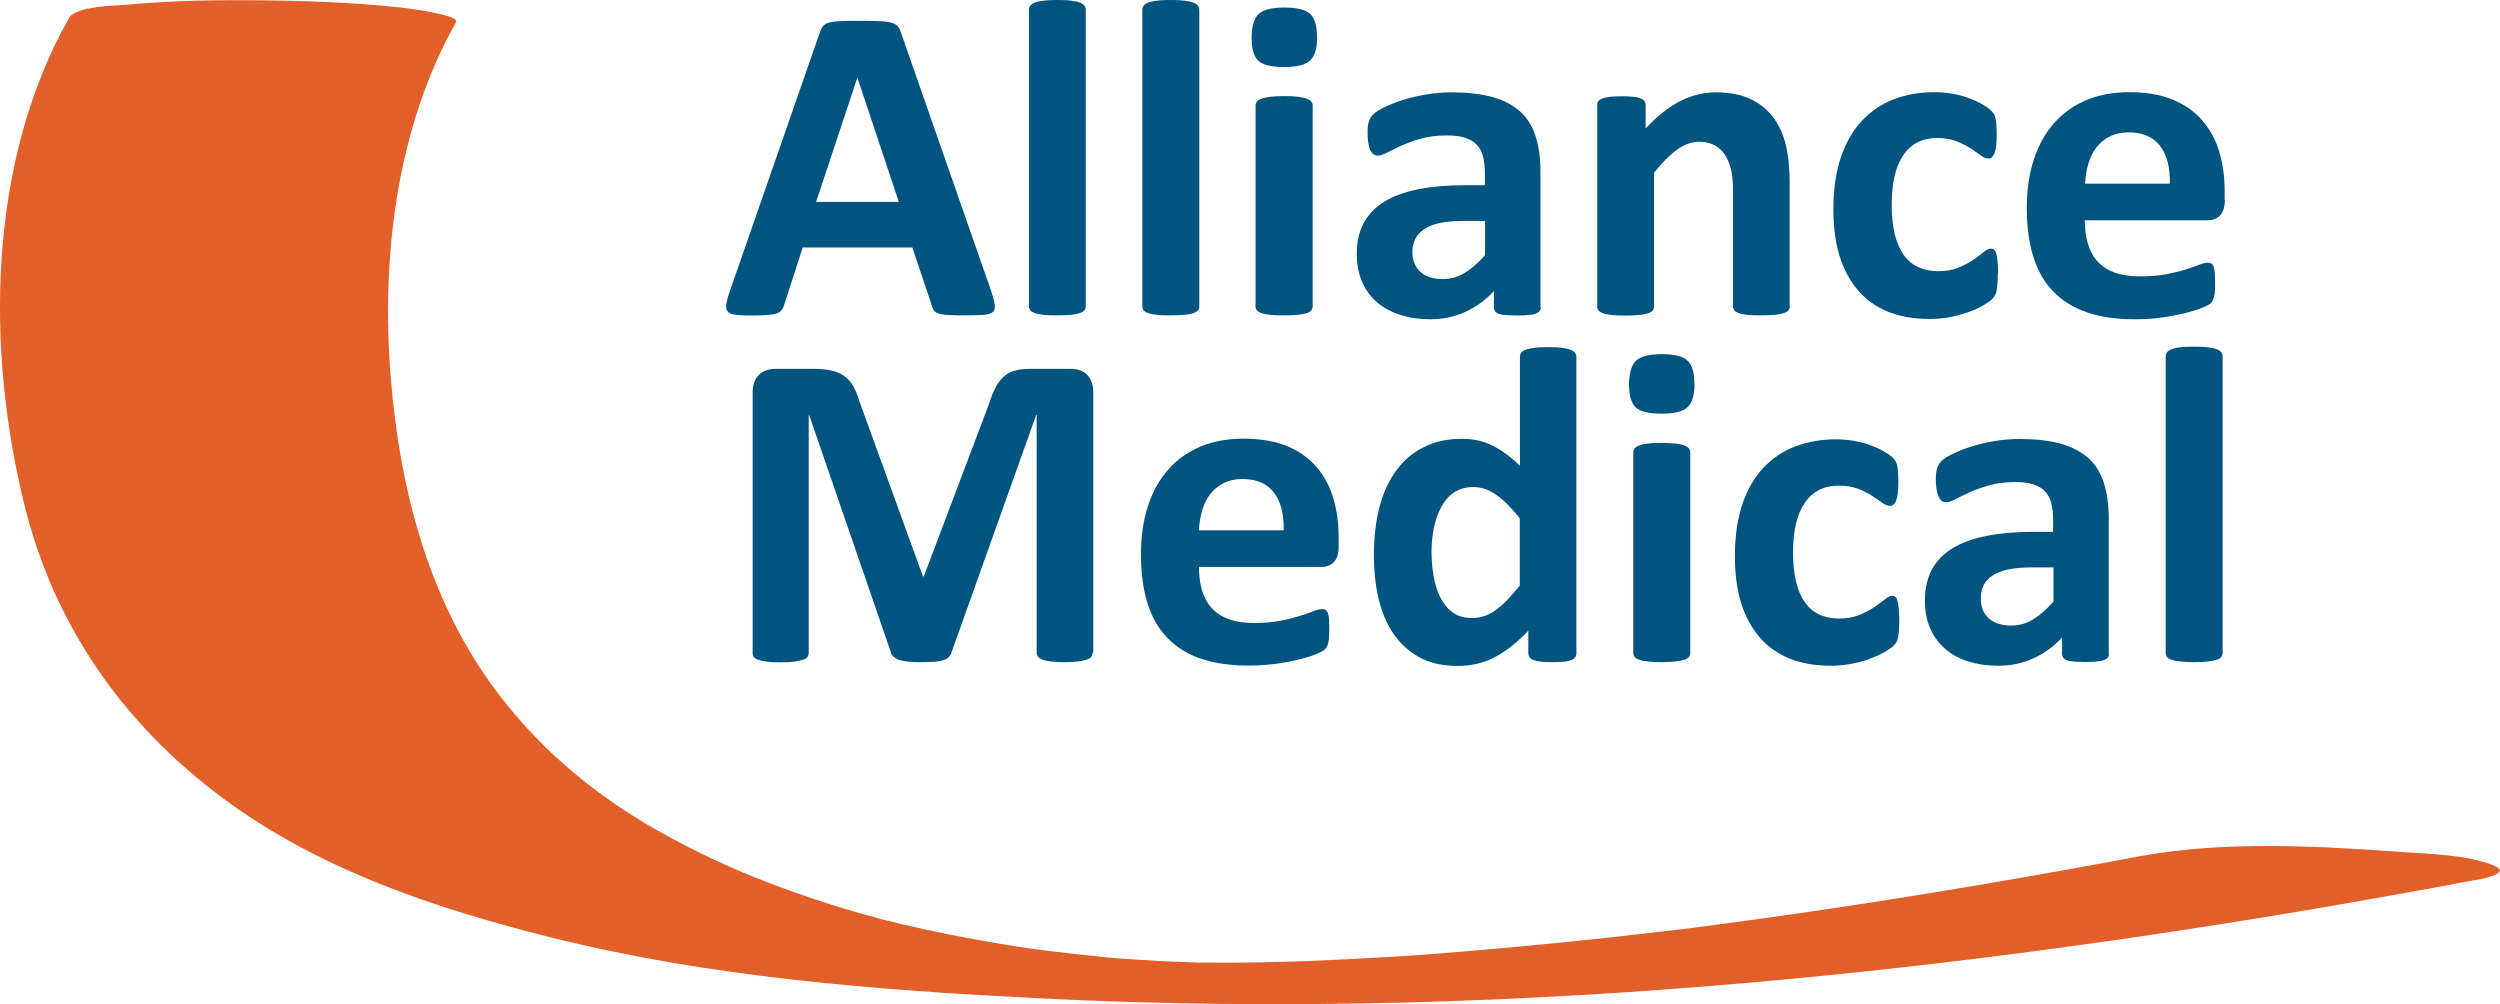 <?xml version="1.0" encoding="UTF-8"?>
<svg id="Layer_1" data-name="Layer 1" xmlns="http://www.w3.org/2000/svg" viewBox="0 0 146.19 58.71">
  <defs>
    <style>
      .cls-1 {
        fill: #e25f29;
      }

      .cls-1, .cls-2 {
        stroke-width: 0px;
      }

      .cls-2 {
        fill: #005480;
      }
    </style>
  </defs>
  <path class="cls-1" d="M4.02,1.08C-.73,9.51-.84,20.46,1.46,29.65c1.76,7.02,5.81,12.75,11.58,17.03,5.65,4.19,12.44,6.45,19.19,8.14,9.33,2.33,19.03,3.08,28.6,3.56,28.05,1.42,56.26-1.71,83.8-6.9-.09.02,2.52-.36,1.15-.89-1.57-.61-3.56-.64-5.2-.76-5.02-.36-10.53-.68-15.51.25-5.95,1.12-11.93,2.14-17.92,3.04-1.73.26-3.46.5-5.19.74-.9.12-1.79.24-2.69.36-.46.06-.91.12-1.37.17-1.2.15,1.43-.17-.54.06-4,.48-8,.88-12.02,1.21-.99.08-1.98.16-2.97.23-1.85.14,2.16-.14.3-.02-.5.03-1,.06-1.5.09-2.18.13-4.35.23-6.53.31,3.83-.14.06-.01-.82,0-1.01.02-2.01.03-3.02.04,4.4-.03.52-.01-.5-.02-.5,0-1-.01-1.5-.03-1.95-.03,3.36.1.53,0-.99-.03-1.97-.08-2.96-.13,3.85.2.17,0-.71-.07-.48-.04-.97-.08-1.45-.12-1.81-.15,2.18.21.37.03-1.1-.11-2.21-.24-3.31-.37-.47-.06-.93-.12-1.4-.19-1.63-.22,1.54.23-.08-.01-.91-.14-1.82-.3-2.73-.46-1.91-.34-3.81-.76-5.69-1.23.82.21-.81-.23-.96-.27-.69-.19-1.37-.4-2.05-.62-1.19-.38-2.37-.8-3.54-1.25-2.23-.85-4.38-1.88-6.45-3.05-3.8-2.16-7.13-5-9.68-8.56-3.71-5.18-5.31-11.48-5.83-17.75-.59-7.04.3-14.69,3.81-20.92.26-.46-3.59-.9-3.31-.86C20.72.15,18.04.05,15.37.02c-2.67-.03-5.36.01-8.02.26-.51.05-2.92.06-3.33.79"/>
  <path class="cls-2" d="M50.14,4.55h-.01l-2.41,7.26h4.84l-2.42-7.26ZM57.97,17.07c.11.32.17.57.2.75.02.19,0,.33-.11.42-.1.09-.27.15-.52.17-.25.02-.59.03-1.01.03-.45,0-.8,0-1.05-.02-.25-.01-.44-.04-.57-.08-.13-.04-.22-.09-.28-.16-.05-.07-.1-.16-.13-.28l-1.15-3.43h-6.41l-1.08,3.34c-.03.12-.08.23-.14.31-.06.08-.15.15-.28.2-.13.05-.31.08-.54.1-.23.02-.54.03-.92.03-.41,0-.72-.01-.95-.04-.23-.03-.39-.09-.47-.19-.09-.1-.12-.24-.09-.43.03-.18.09-.43.2-.74l5.27-15.15c.05-.15.11-.27.18-.36.07-.09.18-.16.34-.21.15-.05.37-.08.64-.09.27-.02.63-.02,1.08-.02.52,0,.94,0,1.24.02.31.01.55.04.72.09.17.05.29.12.37.22.08.1.14.23.19.4l5.28,15.13Z"/>
  <path class="cls-2" d="M63.49,17.92c0,.09-.03.16-.08.23-.05.06-.14.12-.27.16-.13.04-.3.08-.51.1-.21.02-.48.03-.8.03s-.59,0-.8-.03c-.21-.02-.38-.05-.51-.1-.13-.04-.22-.1-.27-.16-.05-.07-.08-.14-.08-.23V.57c0-.09.03-.17.08-.24.05-.07.14-.13.27-.18.13-.05.3-.09.51-.11.21-.03.48-.04.8-.04s.59.01.8.04c.21.03.38.06.51.11.13.05.22.11.27.18.05.07.08.15.08.24v17.35Z"/>
  <path class="cls-2" d="M70.13,17.92c0,.09-.02.16-.08.23-.05.06-.15.12-.27.16-.13.04-.3.08-.51.1-.21.02-.48.03-.81.03s-.59,0-.8-.03c-.21-.02-.38-.05-.51-.1-.13-.04-.22-.1-.27-.16-.05-.07-.08-.14-.08-.23V.57c0-.09.03-.17.08-.24.05-.07.14-.13.27-.18.13-.05.3-.09.51-.11.21-.03.48-.04.8-.04s.59.01.81.04c.21.03.38.06.51.11.13.05.22.11.27.18.05.07.08.15.08.24v17.35Z"/>
  <path class="cls-2" d="M76.76,17.92c0,.09-.03.16-.08.23-.05.06-.14.12-.27.16-.13.04-.3.08-.51.1-.21.02-.48.03-.81.03s-.59,0-.81-.03c-.21-.02-.38-.05-.51-.1-.12-.04-.22-.1-.27-.16-.05-.07-.08-.14-.08-.23V6.17c0-.09.03-.16.08-.23.05-.06.14-.12.27-.17.13-.05.3-.08.51-.11.21-.02.48-.04.81-.04s.59.01.81.04c.21.03.38.06.51.11.13.05.22.11.27.17.05.07.08.14.08.23v11.74ZM77.02,2.16c0,.67-.14,1.13-.41,1.38-.27.26-.78.38-1.52.38s-1.25-.12-1.51-.37c-.26-.25-.39-.69-.39-1.33s.13-1.13.4-1.39c.27-.26.78-.39,1.52-.39s1.24.13,1.5.37c.27.25.4.7.4,1.34"/>
  <path class="cls-2" d="M86.84,12.92h-1.27c-.54,0-.99.04-1.37.12-.38.08-.69.2-.92.36-.24.16-.41.35-.52.57-.11.22-.17.48-.17.77,0,.49.16.88.47,1.16.31.28.75.42,1.3.42.46,0,.89-.12,1.29-.36.39-.24.79-.58,1.19-1.04v-2.01ZM90.1,17.96c0,.12-.04.22-.13.29-.09.07-.23.12-.42.15-.19.03-.47.05-.84.05-.4,0-.68-.02-.86-.05-.18-.03-.31-.08-.38-.15-.07-.07-.11-.17-.11-.29v-.94c-.48.52-1.04.92-1.66,1.21-.62.29-1.31.44-2.07.44-.63,0-1.2-.08-1.72-.25-.52-.16-.98-.4-1.36-.72-.38-.32-.68-.72-.89-1.2-.21-.47-.32-1.03-.32-1.66,0-.69.13-1.28.4-1.79.27-.51.67-.93,1.2-1.25.53-.33,1.19-.57,1.98-.73.79-.16,1.71-.24,2.76-.24h1.15v-.71c0-.37-.04-.69-.11-.97-.07-.28-.2-.51-.37-.69-.17-.18-.4-.32-.69-.41-.29-.09-.64-.13-1.06-.13-.55,0-1.05.06-1.48.18-.44.12-.82.26-1.16.41-.33.15-.61.29-.84.41-.22.12-.41.18-.55.18-.1,0-.18-.03-.26-.09-.08-.06-.14-.15-.19-.26-.05-.11-.08-.25-.11-.42-.03-.17-.04-.35-.04-.56,0-.27.02-.49.07-.64.04-.16.13-.3.25-.43.12-.13.34-.27.65-.42.31-.15.67-.3,1.08-.43.42-.13.87-.24,1.35-.32.49-.08.99-.13,1.51-.13.92,0,1.71.09,2.37.27.66.18,1.2.46,1.62.83.42.37.73.86.92,1.45.19.59.29,1.29.29,2.1v7.92Z"/>
  <path class="cls-2" d="M104.66,17.92c0,.09-.03.16-.08.23-.05.06-.14.12-.27.16-.12.04-.29.08-.51.1-.22.02-.48.03-.8.03s-.6,0-.81-.03c-.22-.02-.38-.05-.51-.1-.12-.04-.21-.1-.26-.16-.05-.07-.08-.14-.08-.23v-6.72c0-.57-.04-1.02-.13-1.34-.08-.32-.21-.6-.36-.84-.16-.23-.37-.41-.62-.54-.25-.13-.54-.19-.88-.19-.42,0-.85.15-1.28.46-.43.31-.88.76-1.35,1.35v7.83c0,.09-.03.16-.08.23-.05.06-.14.12-.27.16-.13.04-.3.08-.51.1-.21.02-.48.03-.8.03s-.59,0-.8-.03c-.21-.02-.38-.05-.51-.1-.13-.04-.21-.1-.27-.16-.05-.07-.08-.14-.08-.23V6.15c0-.09.02-.17.06-.23.05-.06.13-.12.24-.16.11-.04.26-.08.44-.1.18-.02.41-.03.68-.03s.51.01.7.03c.19.02.33.06.43.1.1.04.17.1.22.16.04.07.06.14.06.23v1.36c.66-.7,1.31-1.23,1.99-1.58.67-.35,1.38-.53,2.11-.53.8,0,1.48.13,2.03.39.55.26.99.62,1.33,1.07.34.45.58.98.73,1.59.15.61.23,1.34.23,2.19v7.27Z"/>
  <path class="cls-2" d="M116.82,16.04c0,.23,0,.42-.02.57-.01.16-.03.29-.05.39-.02.11-.05.19-.08.26-.03.06-.1.15-.2.25-.11.1-.29.22-.54.37-.25.15-.55.28-.87.39-.33.11-.68.21-1.06.28-.38.07-.78.1-1.18.1-.91,0-1.71-.14-2.41-.42-.7-.28-1.29-.7-1.76-1.25-.47-.55-.83-1.22-1.08-2.01-.24-.79-.36-1.7-.36-2.72,0-1.18.15-2.2.44-3.06.3-.86.7-1.57,1.23-2.13.53-.56,1.15-.98,1.87-1.26.72-.27,1.51-.41,2.38-.41.35,0,.7.03,1.03.09.34.06.66.14.95.25.29.11.56.23.79.36.23.13.4.25.49.34.1.1.17.18.21.24.04.07.07.15.09.26.02.11.04.24.05.39.01.15.02.34.02.56,0,.51-.04.87-.13,1.08-.09.21-.2.31-.34.31-.15,0-.31-.06-.47-.19-.17-.12-.37-.26-.59-.41-.23-.15-.5-.28-.82-.41-.32-.12-.69-.19-1.13-.19-.86,0-1.52.33-1.98,1-.46.66-.68,1.64-.68,2.92,0,.63.06,1.19.17,1.68.12.48.29.89.51,1.21.23.33.51.57.85.73.34.16.73.25,1.18.25s.85-.07,1.18-.2c.33-.14.62-.29.86-.45.24-.17.45-.32.62-.46.17-.14.31-.21.42-.21.08,0,.15.02.2.07.05.04.1.12.13.24.03.12.06.27.07.46.02.18.03.42.03.71"/>
  <path class="cls-2" d="M126.88,10.74c.03-.93-.16-1.66-.56-2.2-.4-.53-1.02-.8-1.85-.8-.42,0-.79.08-1.1.24-.31.16-.57.37-.78.64-.21.27-.36.59-.47.95-.11.37-.17.76-.19,1.17h4.96ZM130.1,11.69c0,.4-.09.7-.27.9-.18.19-.43.29-.75.29h-7.17c0,.5.06.96.18,1.37.12.41.31.76.57,1.04.26.29.59.5,1,.65.41.15.9.22,1.47.22s1.09-.04,1.53-.12c.44-.09.82-.17,1.14-.28.32-.1.59-.19.8-.28.21-.08.38-.12.51-.12.08,0,.15.02.2.05.05.03.09.09.13.17.03.08.06.19.07.34.01.14.02.33.02.55,0,.19,0,.36-.01.49,0,.14-.02.25-.04.35-.02.1-.05.18-.08.24-.03.07-.08.13-.14.19-.06.06-.21.15-.47.25-.26.11-.58.21-.98.31-.4.1-.85.19-1.36.26-.51.08-1.05.11-1.64.11-1.05,0-1.96-.13-2.75-.4-.79-.27-1.44-.66-1.97-1.2-.53-.54-.92-1.21-1.18-2.03-.26-.82-.39-1.78-.39-2.88s.14-1.99.41-2.83c.27-.84.67-1.55,1.19-2.14.52-.58,1.15-1.03,1.89-1.34.74-.31,1.58-.46,2.52-.46.98,0,1.83.15,2.53.44.7.29,1.27.69,1.72,1.21.45.52.78,1.12.99,1.83.21.7.32,1.47.32,2.3v.53Z"/>
  <path class="cls-2" d="M63.89,38.16c0,.09-.02.17-.07.24-.05.07-.14.13-.26.17-.13.04-.3.08-.51.11-.21.03-.48.04-.8.04s-.58-.01-.79-.04c-.21-.03-.38-.06-.5-.11-.12-.04-.21-.1-.26-.17-.06-.07-.08-.15-.08-.24v-13.89h-.03l-4.95,13.88c-.03.12-.09.21-.17.28-.08.08-.18.14-.32.18-.14.04-.31.07-.52.09-.21.01-.47.02-.76.02s-.55-.01-.77-.03c-.21-.02-.39-.06-.52-.1-.14-.05-.24-.11-.32-.18-.08-.07-.13-.15-.16-.25l-4.78-13.88h-.03v13.89c0,.09-.03.17-.07.24-.05.07-.14.13-.27.17-.13.04-.3.08-.51.11-.21.03-.47.04-.8.04s-.58-.01-.79-.04c-.21-.03-.38-.06-.51-.11-.13-.04-.22-.1-.26-.17-.05-.07-.07-.15-.07-.24v-15.21c0-.45.12-.79.36-1.03.24-.24.55-.36.95-.36h2.27c.4,0,.75.03,1.04.1.29.07.54.18.75.33.21.15.39.36.53.61.14.25.26.56.37.93l3.69,10.17h.05l3.83-10.14c.11-.37.24-.68.38-.94.14-.25.29-.46.48-.62.18-.16.39-.27.64-.34.24-.07.53-.1.86-.1h2.34c.24,0,.44.03.62.09.17.06.31.15.42.27.11.12.19.26.25.44.06.17.09.37.09.59v15.21Z"/>
  <path class="cls-2" d="M75.06,31.01c.03-.93-.16-1.66-.56-2.2-.4-.53-1.02-.8-1.85-.8-.42,0-.79.08-1.1.24-.31.16-.57.37-.78.64-.21.27-.36.58-.47.95-.11.37-.17.75-.19,1.17h4.96ZM78.28,31.96c0,.41-.09.7-.27.9-.18.19-.43.29-.74.29h-7.16c0,.5.06.96.18,1.37.12.41.31.76.57,1.04.26.29.59.5,1,.65.41.15.9.22,1.47.22s1.09-.04,1.53-.13c.44-.08.82-.18,1.14-.28.32-.1.59-.19.8-.28.21-.08.38-.12.51-.12.08,0,.15.01.2.04.05.03.1.09.13.17.03.08.06.19.07.33.01.15.02.33.02.55,0,.19,0,.36-.01.49,0,.14-.02.25-.04.35-.02.1-.04.18-.08.25-.03.06-.08.13-.14.19-.06.06-.21.14-.47.25-.26.11-.58.21-.98.31-.4.1-.85.19-1.36.26-.51.07-1.06.11-1.64.11-1.05,0-1.96-.13-2.75-.39-.79-.26-1.44-.67-1.97-1.2-.53-.54-.92-1.21-1.18-2.03-.26-.82-.39-1.78-.39-2.88s.14-1.99.41-2.83c.27-.84.67-1.55,1.19-2.14.52-.59,1.15-1.03,1.89-1.34.74-.31,1.58-.46,2.51-.46.98,0,1.83.15,2.53.43.7.29,1.27.69,1.72,1.21.45.52.78,1.12.99,1.83.21.7.32,1.47.32,2.29v.53Z"/>
  <path class="cls-2" d="M88.88,30.32c-.47-.6-.93-1.06-1.37-1.37-.44-.32-.89-.47-1.37-.47-.43,0-.8.11-1.12.32-.31.21-.56.5-.75.86-.19.36-.33.76-.42,1.21-.09.44-.14.9-.14,1.37,0,.49.04.97.12,1.44.08.47.21.88.39,1.25.18.36.42.66.72.88.3.22.68.33,1.13.33.23,0,.45-.03.67-.1.22-.06.44-.17.66-.32.22-.15.46-.35.69-.59.24-.24.49-.54.78-.89v-3.91ZM92.18,38.19c0,.1-.02.18-.07.24-.04.07-.12.12-.22.17-.11.04-.25.08-.43.09-.18.02-.4.03-.66.03-.28,0-.51,0-.69-.03-.18-.02-.32-.05-.43-.09-.11-.04-.19-.1-.24-.17-.05-.06-.07-.15-.07-.24v-1.31c-.61.65-1.24,1.16-1.91,1.52-.66.36-1.4.54-2.21.54-.9,0-1.66-.17-2.28-.52-.62-.35-1.13-.82-1.52-1.41-.39-.59-.67-1.28-.85-2.06-.18-.79-.26-1.62-.26-2.49,0-1.04.11-1.99.33-2.82.22-.84.55-1.55.99-2.14.43-.59.96-1.04,1.61-1.36.64-.32,1.38-.48,2.22-.48.66,0,1.26.13,1.79.4.54.27,1.07.66,1.6,1.18v-6.37c0-.09.02-.17.07-.24.05-.07.14-.13.26-.18.13-.05.3-.08.51-.11.21-.03.48-.04.81-.04s.6.01.8.04c.21.03.38.06.5.11.13.05.21.11.27.18.05.07.08.15.08.24v17.31Z"/>
  <path class="cls-2" d="M98.84,38.19c0,.09-.02.16-.08.23-.05.07-.14.12-.27.16-.13.04-.3.08-.51.1-.21.02-.48.04-.8.04s-.59-.01-.81-.04c-.21-.02-.38-.05-.51-.1-.13-.04-.22-.1-.27-.16-.05-.07-.08-.14-.08-.23v-11.74c0-.09.03-.16.08-.23.05-.07.14-.13.27-.17.13-.05.3-.09.51-.11.21-.03.48-.04.81-.04s.59.02.8.04c.21.02.38.06.51.11.13.05.22.1.27.17.05.07.08.14.08.23v11.74ZM99.09,22.43c0,.67-.14,1.13-.41,1.38-.27.26-.78.38-1.52.38s-1.25-.12-1.51-.37c-.26-.25-.39-.69-.39-1.33s.14-1.13.4-1.39c.27-.26.78-.39,1.52-.39s1.24.12,1.5.38c.27.25.4.69.4,1.34"/>
  <path class="cls-2" d="M111.06,36.31c0,.23,0,.42-.02.57-.02.15-.03.28-.05.39-.02.11-.05.19-.08.26-.03.06-.1.15-.2.25-.11.1-.29.22-.54.37-.25.14-.55.27-.87.39-.33.12-.68.21-1.06.28-.38.07-.78.11-1.18.11-.91,0-1.71-.14-2.41-.42-.7-.28-1.29-.7-1.76-1.25-.47-.55-.83-1.22-1.08-2.01-.24-.79-.36-1.7-.36-2.72,0-1.18.15-2.2.44-3.05.29-.86.7-1.57,1.23-2.13.53-.56,1.15-.98,1.88-1.25.72-.27,1.51-.41,2.37-.41.35,0,.7.03,1.04.09.34.06.66.14.95.25.29.11.56.22.79.36.23.13.4.25.5.34.1.1.16.18.2.25.04.06.07.15.09.26.02.11.04.23.05.39.01.15.02.34.02.56,0,.51-.05.87-.13,1.08-.09.21-.2.31-.34.31-.15,0-.31-.06-.48-.18-.17-.12-.37-.26-.59-.41-.23-.15-.5-.28-.82-.41-.32-.12-.69-.18-1.13-.18-.86,0-1.52.33-1.98,1-.46.66-.69,1.64-.69,2.92,0,.63.06,1.19.17,1.67.11.48.28.89.51,1.21.22.33.51.57.84.73.34.16.74.24,1.18.24s.85-.07,1.18-.21c.33-.14.62-.29.87-.45.24-.17.45-.32.62-.46.17-.14.31-.21.42-.21.08,0,.14.02.2.07.05.04.09.12.12.24.03.12.06.27.07.45.02.19.03.42.03.71"/>
  <path class="cls-2" d="M120.07,33.18h-1.27c-.54,0-.99.04-1.37.12-.38.08-.68.2-.92.36-.24.16-.41.35-.52.57-.11.22-.16.48-.16.77,0,.49.15.88.47,1.16.31.28.75.42,1.3.42.47,0,.9-.12,1.29-.36.39-.24.79-.59,1.19-1.04v-2.01ZM123.33,38.22c0,.12-.04.22-.13.29-.09.07-.23.12-.42.15-.19.03-.47.05-.84.05-.4,0-.69-.02-.87-.05-.18-.03-.31-.08-.38-.15-.07-.07-.11-.17-.11-.29v-.94c-.48.52-1.04.93-1.66,1.21-.62.29-1.31.44-2.07.44-.62,0-1.2-.08-1.72-.24-.52-.16-.98-.4-1.36-.73-.38-.32-.68-.72-.89-1.19-.21-.47-.32-1.03-.32-1.66,0-.69.14-1.28.4-1.79.27-.51.67-.92,1.2-1.25.53-.33,1.19-.57,1.99-.73.79-.16,1.71-.24,2.76-.24h1.15v-.71c0-.37-.04-.69-.11-.97-.07-.28-.2-.51-.37-.69-.17-.18-.4-.32-.69-.41-.29-.09-.64-.13-1.06-.13-.55,0-1.05.06-1.48.18-.43.12-.82.26-1.16.41-.33.15-.61.29-.84.41-.22.12-.41.18-.55.18-.1,0-.18-.03-.26-.09-.07-.06-.13-.15-.19-.26-.05-.11-.08-.26-.11-.42-.03-.17-.04-.35-.04-.55,0-.27.02-.49.07-.65.05-.16.13-.3.25-.43.12-.13.34-.27.65-.42.31-.15.67-.3,1.08-.43.41-.13.86-.24,1.35-.32.49-.09.99-.13,1.51-.13.92,0,1.71.09,2.37.27.65.18,1.19.46,1.62.83.42.37.73.86.92,1.45.19.59.29,1.29.29,2.1v7.92Z"/>
  <path class="cls-2" d="M129.97,38.19c0,.09-.03.16-.08.23-.05.07-.14.12-.27.16-.13.04-.3.08-.5.1-.21.02-.48.04-.81.04s-.6-.01-.81-.04c-.21-.02-.38-.05-.51-.1-.13-.04-.22-.1-.27-.16-.05-.07-.08-.14-.08-.23v-17.35c0-.09.03-.17.08-.24.05-.07.14-.13.27-.18.13-.05.3-.09.51-.11.21-.03.48-.04.81-.04s.59.01.81.04c.21.03.38.06.5.11.13.05.22.11.27.18.06.07.08.15.08.24v17.35Z"/>
</svg>